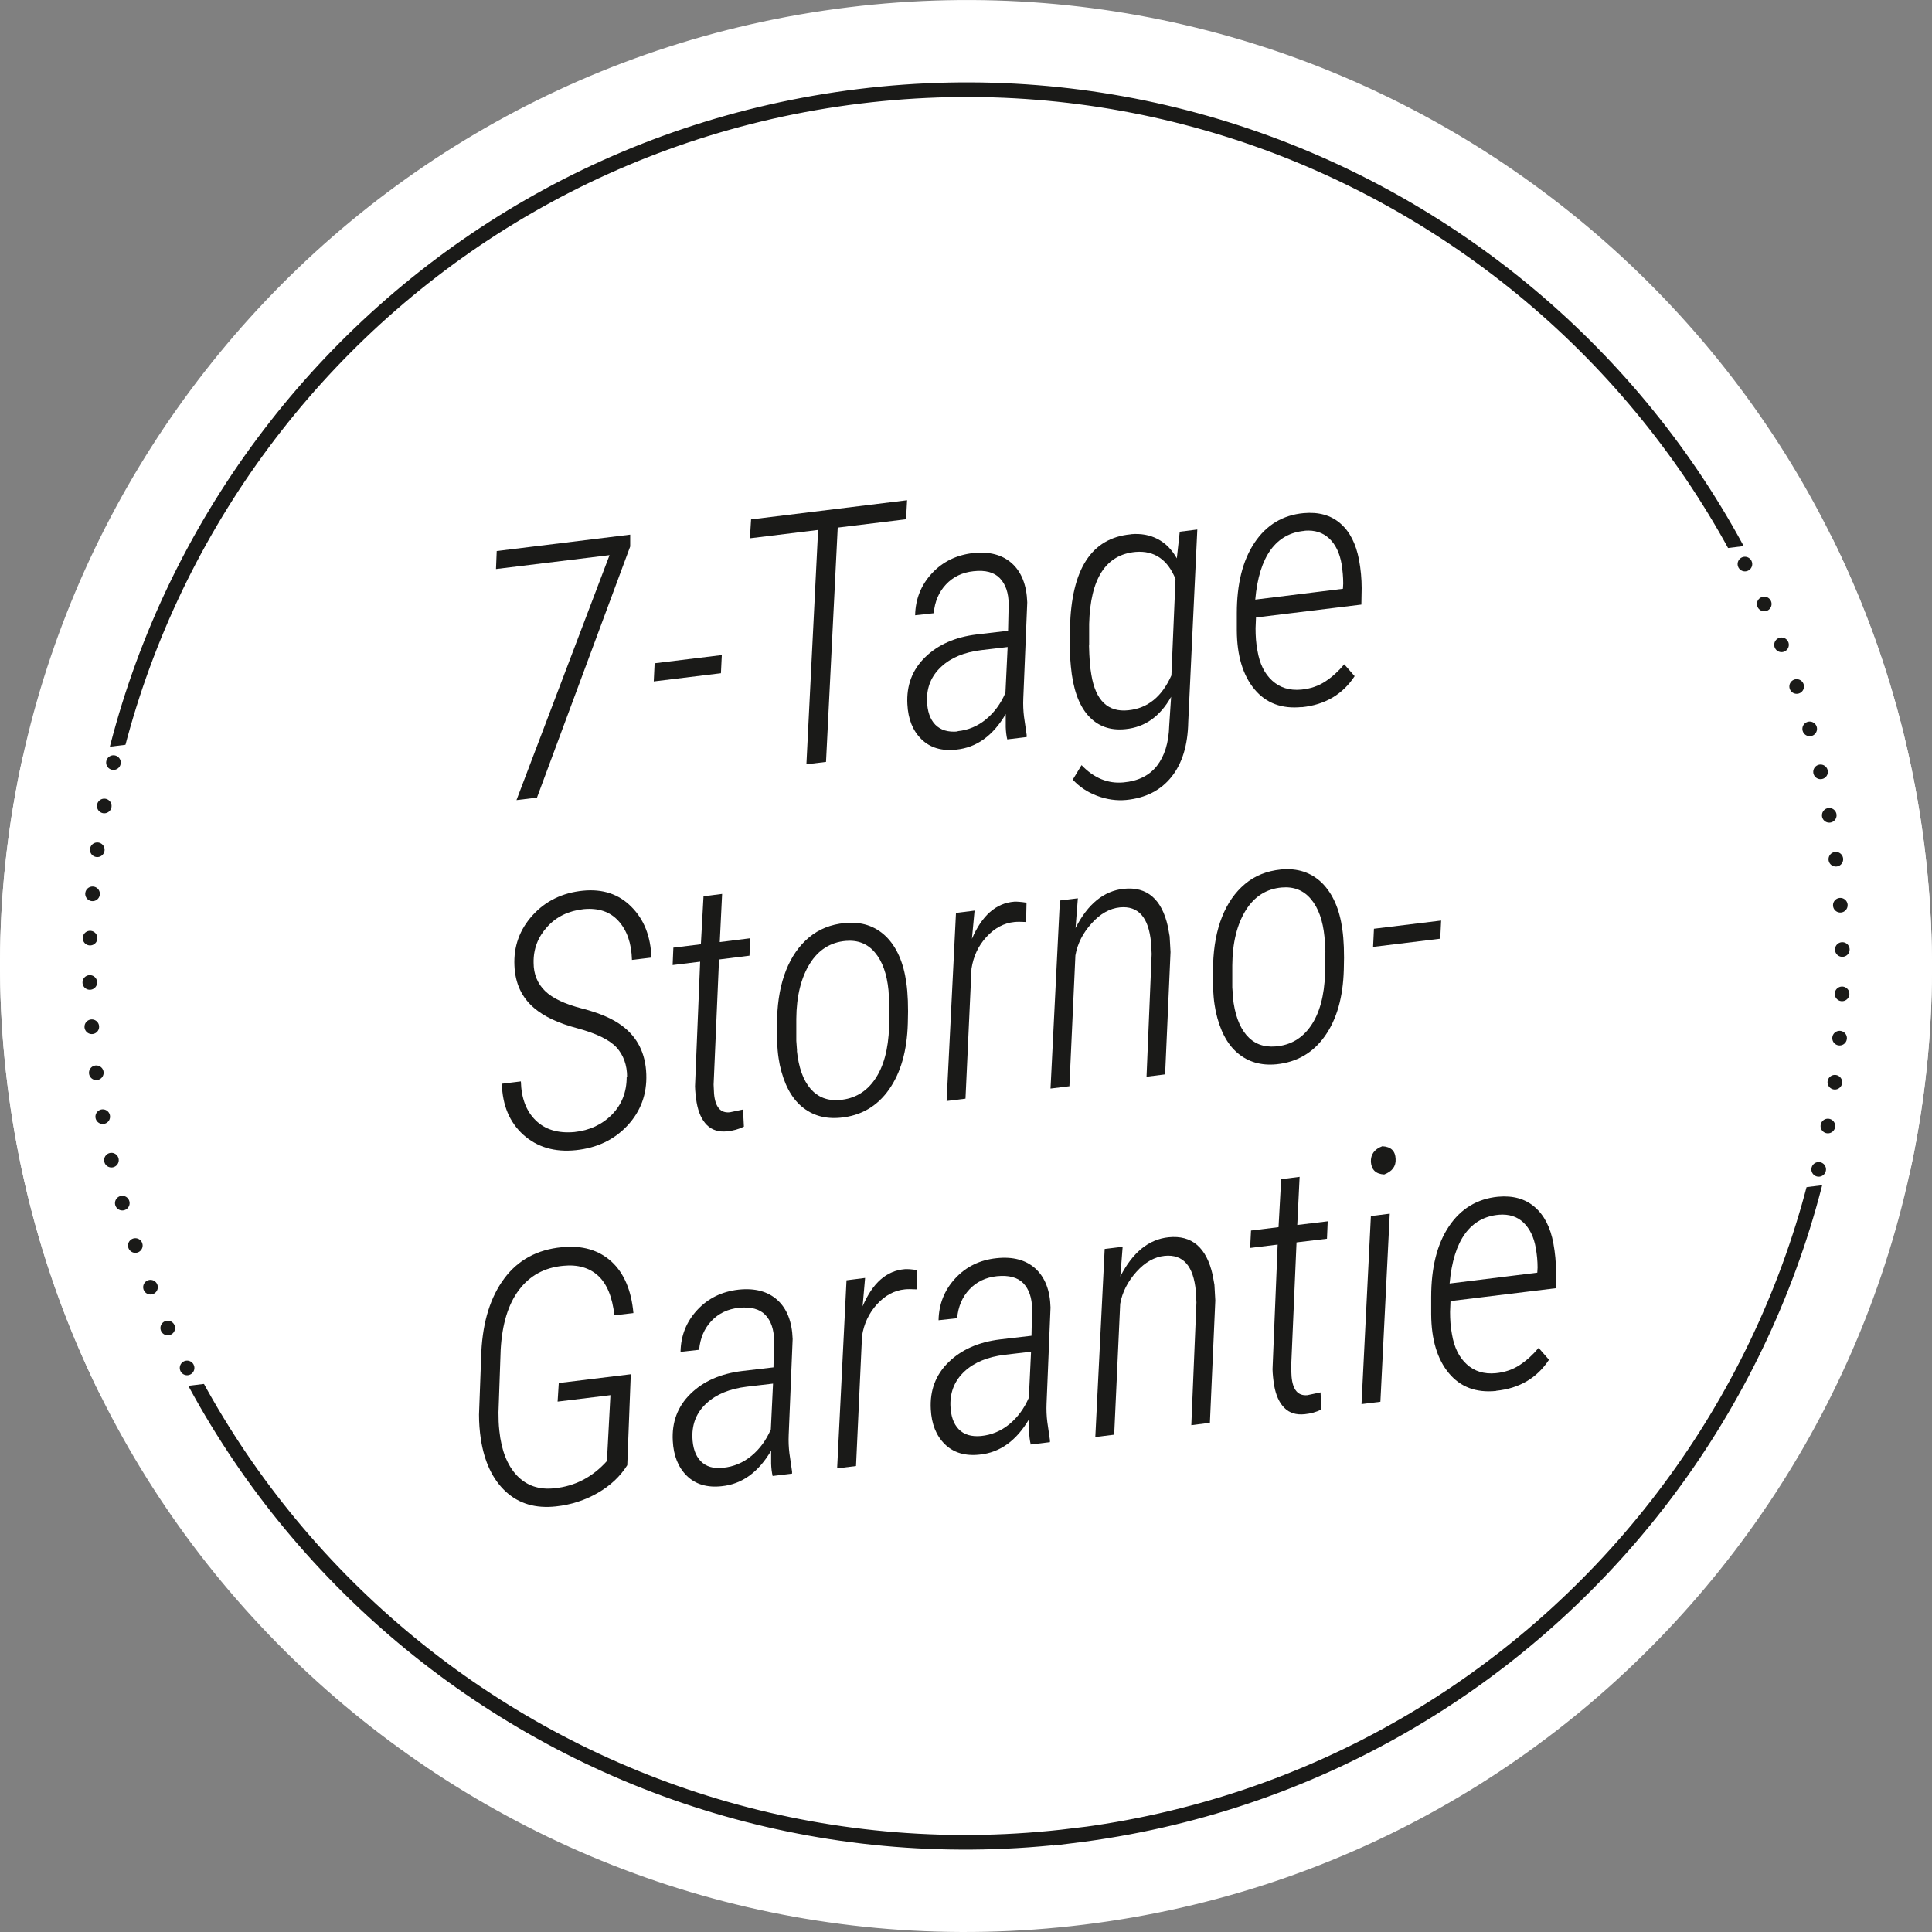 <?xml version="1.0" encoding="UTF-8"?><svg id="a" xmlns="http://www.w3.org/2000/svg" xmlns:xlink="http://www.w3.org/1999/xlink" viewBox="0 0 132.01 132.01"><rect x="0" y="0" width="132.01" height="132.01" fill="#808080" stroke="none"/><defs><style>.d,.e,.f,.g{fill:none;}.e,.f{stroke-linecap:round;stroke-linejoin:round;}.e,.f,.g{stroke:#1a1a18;}.h{fill:#fff;}.i{fill:#1a1a18;}.f{stroke-dasharray:0 0 0 3.03;}.j{clip-path:url(#c);}.k{clip-path:url(#b);}</style><clipPath id="b"><path class="d" d="M57.96,.5C21.78,4.94-3.94,37.87,.5,74.05c4.44,36.18,37.37,61.91,73.55,57.46,36.18-4.44,61.91-37.37,57.46-73.55C127.41,24.52,98.95,0,66.09,0c-2.68,0-5.4,.16-8.13,.5"/></clipPath><clipPath id="c"><path class="d" d="M1.55,51.76C-.03,58.88-.44,66.4,.5,74.05c.94,7.66,3.16,14.85,6.41,21.38l123.56-15.17c1.57-7.13,1.99-14.64,1.05-22.29-.94-7.66-3.16-14.84-6.41-21.38L1.55,51.76Z"/></clipPath></defs><path class="h" d="M74.05,131.51c36.18-4.44,61.91-37.37,57.46-73.55C127.07,21.78,94.14-3.94,57.96,.5,21.78,4.94-3.94,37.87,.5,74.05c4.44,36.18,37.37,61.91,73.55,57.46"/><g class="k"><path class="g" d="M73.3,125.44c32.82-4.03,56.16-33.9,52.13-66.73C121.41,25.89,91.53,2.55,58.71,6.58,25.89,10.61,2.55,40.48,6.58,73.3c4.03,32.82,33.9,56.16,66.73,52.13Z"/><rect class="h" x="-11.9" y="43.44" width="165" height="44" transform="translate(-7.45 9.09) rotate(-7)"/></g><g class="j"><path class="f" d="M76.31,124.99c30.74-5.34,52.34-33.56,49.3-64.77"/><path class="f" d="M124.99,55.71C119.65,24.97,91.44,3.36,60.22,6.41"/><path class="f" d="M55.71,7.02C24.97,12.36,3.37,40.58,6.41,71.8"/><path class="f" d="M7.02,76.3c5.34,30.74,33.56,52.34,64.77,49.3"/><path class="e" d="M73.3,125.44h0M6.58,73.3h0M58.71,6.58h0M125.44,58.71h0"/></g><g><path class="i" d="M43.06,37.34l-6.37,17.16-1.4,.17,6.36-16.74-7.76,.95,.05-1.23,9.12-1.12v.82Z"/><path class="i" d="M49.26,46l-4.59,.56,.06-1.24,4.59-.56-.06,1.24Z"/><path class="i" d="M61.9,35.48l-4.66,.57-.8,16.01-1.34,.16,.8-16.01-4.66,.57,.08-1.29,10.66-1.31-.07,1.28Z"/><path class="i" d="M68.83,50.55c-.07-.29-.1-.58-.11-.87v-.89c-.87,1.48-1.99,2.29-3.38,2.43-1,.11-1.79-.13-2.38-.71-.59-.58-.91-1.37-.96-2.39-.07-1.28,.33-2.35,1.21-3.21,.88-.86,2.05-1.38,3.53-1.56l2.14-.25,.04-1.8c0-.79-.21-1.38-.6-1.79-.39-.41-.99-.57-1.8-.48-.76,.08-1.39,.38-1.88,.9-.49,.52-.77,1.18-.84,1.97l-1.27,.14c.02-1.1,.4-2.06,1.14-2.86,.74-.8,1.68-1.26,2.82-1.39,1.12-.12,2.01,.12,2.66,.71s1,1.48,1.04,2.66l-.27,6.55c-.02,.44,0,.87,.05,1.27l.18,1.24v.14l-1.33,.16Zm-3.4-.59c.72-.07,1.37-.34,1.94-.81,.57-.47,1.01-1.07,1.33-1.81l.15-3.13-1.79,.21c-1.17,.14-2.09,.52-2.75,1.14-.66,.61-.99,1.38-.97,2.31,.02,.73,.21,1.28,.57,1.65,.37,.37,.87,.52,1.53,.46Z"/><path class="i" d="M77.27,36.5c.68-.06,1.3,.05,1.83,.33,.54,.28,.97,.72,1.31,1.32l.2-1.82,1.2-.15-.62,13.16c-.03,1.58-.41,2.83-1.15,3.75-.74,.92-1.77,1.44-3.09,1.57-.65,.06-1.31-.03-1.98-.28-.67-.25-1.22-.62-1.67-1.11l.6-.99c.85,.89,1.81,1.28,2.87,1.18,1-.09,1.76-.47,2.28-1.13,.52-.67,.81-1.58,.84-2.75l.13-1.97c-.75,1.34-1.79,2.08-3.12,2.21-1.05,.11-1.9-.2-2.55-.93-.65-.73-1.04-1.85-1.18-3.36-.07-.64-.09-1.52-.06-2.64,.05-1.99,.41-3.52,1.1-4.59,.69-1.07,1.7-1.66,3.03-1.79Zm-2.86,7.6c.02,.85,.07,1.51,.16,2,.29,1.77,1.14,2.58,2.53,2.43,1.31-.13,2.29-.92,2.94-2.38l.28-6.59c-.54-1.33-1.45-1.95-2.72-1.85-2.04,.18-3.1,1.82-3.18,4.92v1.47Z"/><path class="i" d="M88.95,48.31c-1.36,.14-2.44-.26-3.23-1.21-.79-.95-1.2-2.29-1.21-4.02v-1.18c0-2,.4-3.61,1.21-4.82,.81-1.21,1.93-1.89,3.36-2.02,1.02-.09,1.85,.14,2.5,.7,.65,.56,1.07,1.39,1.28,2.49,.12,.65,.18,1.3,.18,1.94l-.02,1.12-7.2,.88-.03,.74c0,.51,.03,1.02,.13,1.53,.15,.89,.48,1.57,1.01,2.05s1.18,.68,1.98,.61c.63-.06,1.18-.25,1.65-.56,.47-.31,.9-.7,1.29-1.17l.71,.81c-.82,1.25-2.03,1.96-3.61,2.12Zm.2-12.04c-.97,.08-1.75,.51-2.32,1.29s-.93,1.92-1.06,3.41l5.99-.74,.02-.36c0-.43-.04-.87-.11-1.32-.13-.77-.42-1.36-.85-1.76-.44-.41-.99-.58-1.66-.53Z"/></g><g><path class="i" d="M42.85,73.6c0-.83-.25-1.51-.73-2.04-.49-.52-1.38-.95-2.67-1.3-1.29-.34-2.27-.8-2.95-1.38-.85-.72-1.3-1.69-1.35-2.9-.06-1.31,.35-2.46,1.24-3.44,.89-.98,2.04-1.54,3.45-1.68,1.34-.13,2.44,.23,3.3,1.1,.87,.87,1.32,2.02,1.37,3.47l-1.33,.16c-.03-1.14-.34-2.02-.92-2.66s-1.37-.9-2.37-.81c-1.03,.11-1.87,.51-2.5,1.21-.63,.69-.95,1.51-.93,2.46,0,.78,.27,1.42,.78,1.92,.51,.5,1.36,.9,2.53,1.2,1.17,.3,2.09,.69,2.75,1.19,1.04,.78,1.59,1.88,1.64,3.3,.05,1.36-.38,2.53-1.29,3.51-.91,.97-2.08,1.53-3.53,1.68-1.45,.15-2.64-.21-3.58-1.05-.94-.85-1.43-2.01-1.47-3.49l1.3-.16c.03,1.15,.37,2.04,1.02,2.67,.65,.63,1.53,.89,2.64,.79,1.03-.11,1.89-.51,2.56-1.19,.67-.68,1.01-1.54,1.01-2.57Z"/><path class="i" d="M49.34,61.09l-.16,3.28,2.08-.26-.05,1.19-2.08,.26-.37,8.55,.03,.62c.08,.91,.44,1.34,1.08,1.27l.9-.19,.06,1.17c-.36,.18-.74,.28-1.14,.32-.57,.06-1.04-.08-1.39-.43s-.58-.86-.7-1.54c-.06-.38-.1-.74-.11-1.1l.35-8.52-1.88,.23,.05-1.19,1.88-.23,.18-3.28,1.28-.16Z"/><path class="i" d="M57.72,63.07c1.14-.11,2.08,.2,2.82,.92,.73,.72,1.2,1.78,1.39,3.17,.1,.7,.14,1.62,.1,2.75-.05,1.88-.48,3.39-1.29,4.54-.81,1.15-1.92,1.79-3.32,1.92-1.05,.1-1.93-.16-2.65-.77s-1.21-1.56-1.49-2.84l-.08-.46c-.1-.62-.13-1.55-.1-2.77,.04-1.22,.24-2.3,.61-3.23,.37-.93,.89-1.68,1.57-2.25,.67-.56,1.49-.89,2.45-.98Zm-3.27,8.72c.12,1.15,.43,2.02,.93,2.6,.5,.58,1.16,.84,1.99,.77,1.01-.08,1.82-.55,2.41-1.41,.59-.85,.92-2.05,.97-3.58l.02-1.5-.06-1c-.11-1.13-.42-1.99-.93-2.59-.5-.6-1.17-.86-1.99-.79-1.04,.09-1.87,.61-2.46,1.56s-.91,2.21-.92,3.77v1.5l.05,.67Z"/><path class="i" d="M70.11,63c-.36-.02-.62-.02-.8,0-.71,.07-1.35,.41-1.91,1.02s-.89,1.33-1.02,2.17l-.41,8.88-1.29,.16,.64-12.85,1.27-.16-.18,1.93c.68-1.59,1.64-2.44,2.89-2.54,.18-.01,.46,.01,.84,.07l-.03,1.3Z"/><path class="i" d="M73.65,61.36l-.16,2.05c.84-1.65,1.94-2.54,3.3-2.68,1.58-.16,2.59,.7,3.01,2.58l.12,.67,.06,1.07-.37,8.36-1.27,.16,.35-8.39-.04-.76c-.16-1.74-.87-2.54-2.13-2.42-.69,.07-1.34,.43-1.93,1.09-.6,.66-.97,1.39-1.11,2.19l-.41,8.94-1.29,.16,.64-12.85,1.23-.15Z"/><path class="i" d="M87.51,59.41c1.14-.11,2.08,.2,2.82,.92,.73,.73,1.2,1.78,1.39,3.17,.1,.7,.14,1.62,.1,2.75-.05,1.88-.48,3.4-1.29,4.54-.81,1.15-1.92,1.79-3.32,1.93-1.05,.1-1.93-.16-2.65-.77-.72-.61-1.21-1.56-1.49-2.84l-.08-.46c-.1-.62-.13-1.55-.1-2.77,.04-1.22,.24-2.3,.61-3.23,.37-.93,.89-1.68,1.57-2.25s1.49-.89,2.45-.99Zm-3.27,8.72c.12,1.15,.43,2.01,.93,2.6,.5,.58,1.16,.84,1.99,.77,1.01-.08,1.82-.55,2.41-1.41,.59-.85,.92-2.05,.97-3.58l.02-1.5-.06-.99c-.11-1.13-.42-1.99-.93-2.59-.5-.6-1.17-.86-1.99-.79-1.04,.09-1.87,.61-2.46,1.56s-.91,2.21-.92,3.77v1.5l.05,.67Z"/><path class="i" d="M98.41,64.14l-4.59,.56,.06-1.24,4.59-.56-.06,1.24Z"/></g><g><path class="i" d="M42.87,100.1c-.49,.78-1.16,1.41-2.03,1.91s-1.82,.81-2.86,.92c-1.38,.15-2.52-.18-3.42-1.01-.9-.83-1.47-2.04-1.71-3.62-.08-.54-.12-1.09-.12-1.64l.16-4.32c.11-2.07,.63-3.73,1.57-4.99,.94-1.26,2.25-1.97,3.93-2.13,1.39-.14,2.52,.19,3.39,.98,.86,.79,1.36,1.97,1.5,3.52l-1.3,.15c-.14-1.25-.51-2.15-1.11-2.7s-1.4-.78-2.39-.68c-1.28,.12-2.28,.67-3.02,1.65-.74,.98-1.15,2.34-1.25,4.08l-.15,4.29c0,.41,.01,.83,.06,1.26,.14,1.34,.54,2.35,1.2,3.05,.66,.69,1.51,.99,2.57,.87,1.4-.14,2.59-.76,3.58-1.86l.24-4.5-3.61,.44,.08-1.27,4.92-.6-.24,6.22Z"/><path class="i" d="M52.8,100.88c-.07-.29-.1-.58-.11-.87v-.89c-.87,1.48-1.99,2.29-3.38,2.43-.99,.11-1.79-.13-2.38-.71-.59-.58-.91-1.38-.96-2.39-.07-1.28,.33-2.35,1.21-3.21,.88-.86,2.05-1.38,3.53-1.56l2.14-.25,.04-1.8c0-.79-.21-1.38-.6-1.79-.39-.4-.99-.56-1.8-.48-.76,.08-1.39,.38-1.88,.9-.49,.52-.77,1.18-.84,1.97l-1.27,.14c.02-1.11,.4-2.06,1.14-2.86s1.68-1.26,2.82-1.39c1.12-.12,2.01,.12,2.66,.71s1,1.48,1.04,2.66l-.27,6.55c-.02,.44,0,.87,.05,1.27l.18,1.24v.14l-1.33,.16Zm-3.4-.59c.72-.07,1.37-.34,1.94-.81,.57-.47,1.01-1.07,1.33-1.81l.15-3.13-1.79,.21c-1.17,.14-2.09,.52-2.75,1.13-.67,.61-.99,1.38-.97,2.31,.02,.73,.21,1.28,.57,1.65,.36,.37,.87,.52,1.53,.46Z"/><path class="i" d="M62.63,88.1c-.36-.02-.62-.02-.8,0-.72,.07-1.35,.41-1.91,1.02-.55,.61-.89,1.33-1.02,2.17l-.41,8.88-1.29,.16,.64-12.85,1.27-.16-.17,1.94c.68-1.6,1.64-2.44,2.89-2.54,.18-.01,.46,0,.84,.07l-.03,1.3Z"/><path class="i" d="M70.43,98.71c-.07-.29-.1-.58-.11-.87v-.88c-.87,1.48-1.99,2.29-3.38,2.43-.99,.11-1.79-.13-2.38-.71-.59-.58-.91-1.37-.96-2.39-.07-1.28,.33-2.35,1.21-3.21,.88-.86,2.05-1.38,3.53-1.56l2.14-.25,.04-1.8c0-.79-.21-1.38-.6-1.79-.39-.4-.99-.56-1.8-.48-.76,.08-1.39,.38-1.88,.9-.49,.52-.77,1.18-.84,1.97l-1.27,.14c.02-1.1,.4-2.06,1.14-2.86,.74-.8,1.68-1.26,2.82-1.38,1.12-.12,2.01,.12,2.66,.71,.65,.6,1,1.48,1.03,2.66l-.27,6.55c-.02,.44,0,.87,.05,1.27l.18,1.24v.14l-1.33,.16Zm-3.4-.59c.72-.07,1.37-.34,1.94-.81s1.01-1.07,1.33-1.81l.15-3.14-1.79,.21c-1.17,.14-2.09,.52-2.75,1.13-.66,.61-.99,1.38-.97,2.31,.02,.73,.21,1.28,.57,1.65,.36,.37,.87,.52,1.53,.46Z"/><path class="i" d="M76.71,85.17l-.16,2.05c.84-1.65,1.94-2.54,3.3-2.68,1.59-.16,2.59,.7,3.01,2.58l.12,.67,.06,1.07-.37,8.36-1.27,.16,.35-8.39-.04-.76c-.16-1.74-.87-2.54-2.13-2.42-.69,.07-1.34,.43-1.93,1.09s-.97,1.39-1.11,2.19l-.41,8.94-1.29,.16,.64-12.85,1.23-.15Z"/><path class="i" d="M88.8,80.42l-.16,3.28,2.08-.25-.05,1.19-2.08,.25-.37,8.55,.03,.62c.08,.91,.44,1.33,1.08,1.27l.9-.19,.06,1.17c-.36,.18-.74,.28-1.14,.32-.58,.06-1.04-.08-1.39-.43-.35-.35-.58-.86-.7-1.54-.06-.38-.1-.74-.11-1.1l.35-8.52-1.88,.23,.06-1.19,1.88-.23,.18-3.28,1.28-.16Z"/><path class="i" d="M94.32,95.78l-1.29,.16,.64-12.85,1.29-.16-.64,12.85Zm-.65-16.38c-.02-.52,.24-.88,.78-1.08,.59,.03,.89,.32,.91,.87,.03,.5-.23,.85-.78,1.06-.57-.03-.87-.32-.91-.86Z"/><path class="i" d="M102.23,95.04c-1.36,.14-2.44-.26-3.23-1.21-.79-.95-1.2-2.29-1.21-4.03v-1.18c0-2,.4-3.61,1.21-4.82,.81-1.21,1.93-1.89,3.36-2.03,1.02-.09,1.85,.14,2.5,.7,.65,.56,1.08,1.39,1.28,2.49,.12,.65,.18,1.3,.18,1.94v1.12l-7.21,.88-.03,.74c0,.5,.03,1.02,.13,1.53,.15,.89,.48,1.57,1.01,2.05,.52,.48,1.18,.68,1.97,.61,.63-.06,1.18-.25,1.65-.56s.9-.7,1.29-1.17l.71,.81c-.82,1.25-2.03,1.96-3.61,2.12Zm.2-12.04c-.97,.08-1.75,.51-2.32,1.29-.57,.78-.93,1.92-1.06,3.41l5.99-.74,.02-.35c0-.43-.04-.87-.12-1.32-.13-.77-.42-1.35-.85-1.76s-.99-.58-1.66-.53Z"/></g></svg>